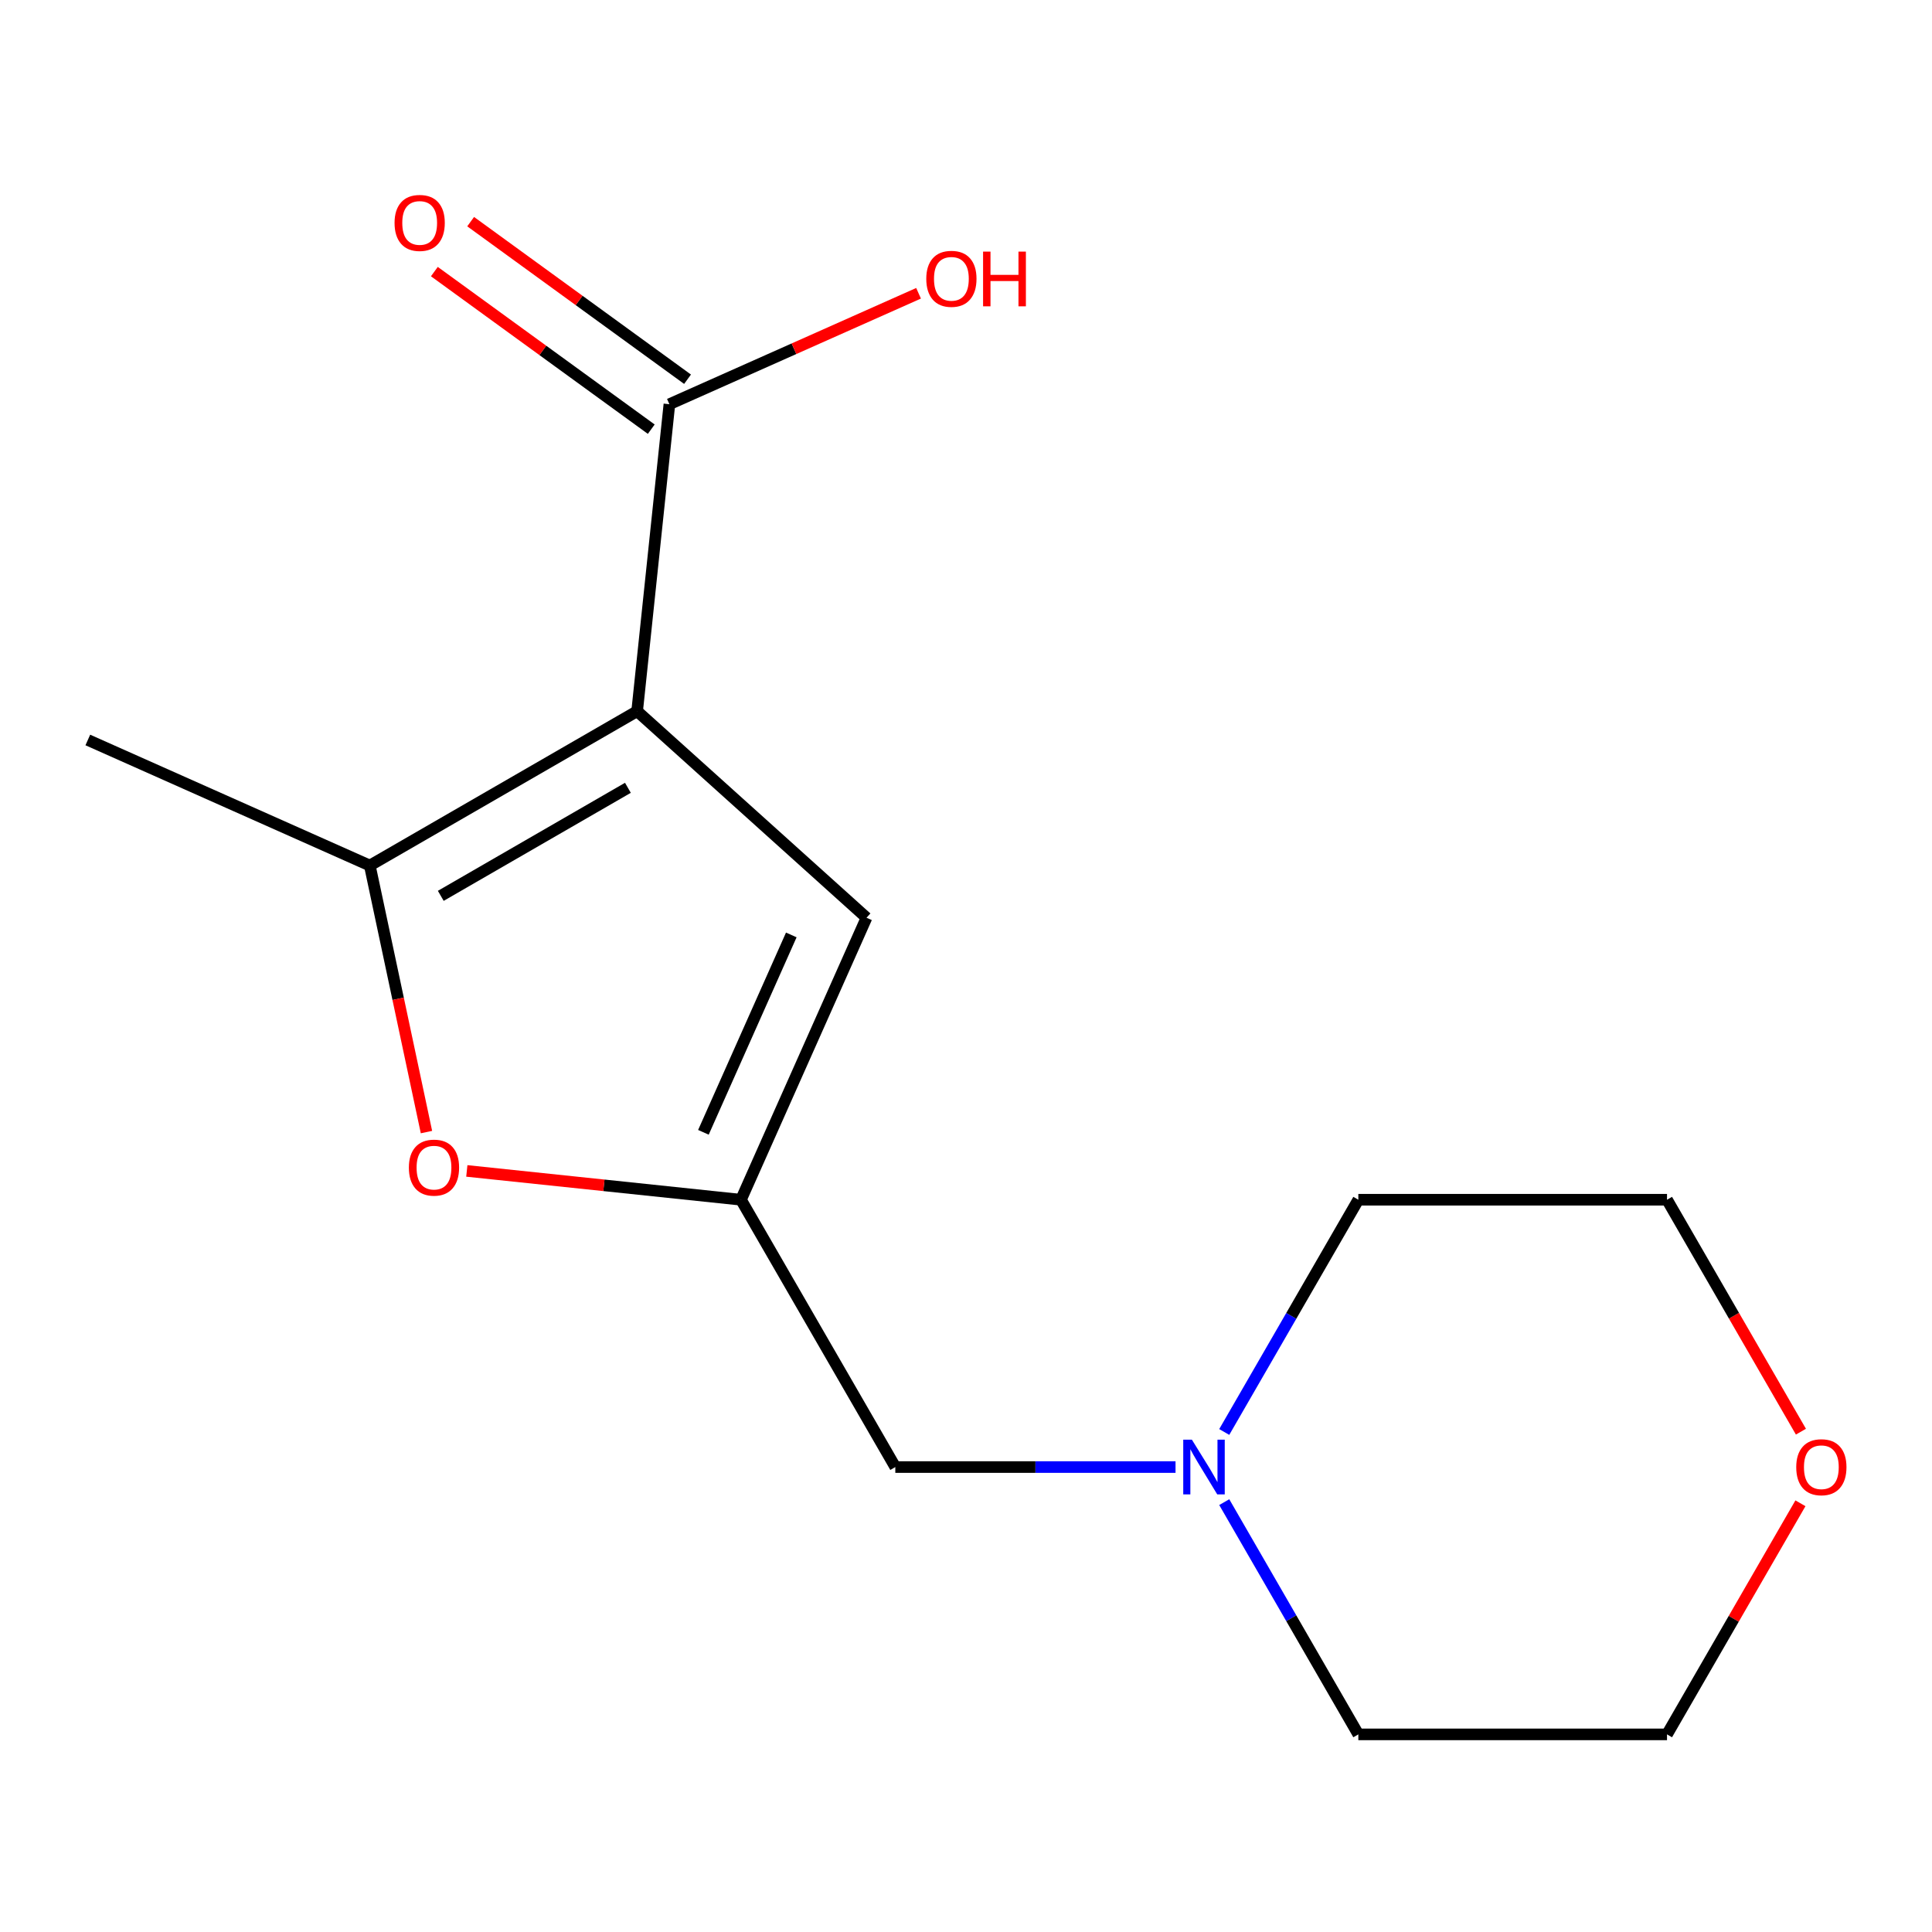 <?xml version='1.0' encoding='iso-8859-1'?>
<svg version='1.1' baseProfile='full'
              xmlns='http://www.w3.org/2000/svg'
                      xmlns:rdkit='http://www.rdkit.org/xml'
                      xmlns:xlink='http://www.w3.org/1999/xlink'
                  xml:space='preserve'
width='1000px' height='1000px' viewBox='0 0 1000 1000'>
<!-- END OF HEADER -->
<rect style='opacity:1.0;fill:#FFFFFF;stroke:none' width='1000' height='1000' x='0' y='0'> </rect>
<path class='bond-0' d='M 329.78,368.112 L 191.413,447.998' style='fill:none;fill-rule:evenodd;stroke:#000000;stroke-width:6px;stroke-linecap:butt;stroke-linejoin:miter;stroke-opacity:1' />
<path class='bond-0' d='M 325.002,407.768 L 228.145,463.688' style='fill:none;fill-rule:evenodd;stroke:#000000;stroke-width:6px;stroke-linecap:butt;stroke-linejoin:miter;stroke-opacity:1' />
<path class='bond-3' d='M 329.78,368.112 L 448.513,475.02' style='fill:none;fill-rule:evenodd;stroke:#000000;stroke-width:6px;stroke-linecap:butt;stroke-linejoin:miter;stroke-opacity:1' />
<path class='bond-4' d='M 329.78,368.112 L 346.48,209.216' style='fill:none;fill-rule:evenodd;stroke:#000000;stroke-width:6px;stroke-linecap:butt;stroke-linejoin:miter;stroke-opacity:1' />
<path class='bond-2' d='M 191.413,447.998 L 206.076,516.981' style='fill:none;fill-rule:evenodd;stroke:#000000;stroke-width:6px;stroke-linecap:butt;stroke-linejoin:miter;stroke-opacity:1' />
<path class='bond-2' d='M 206.076,516.981 L 220.739,585.964' style='fill:none;fill-rule:evenodd;stroke:#FF0000;stroke-width:6px;stroke-linecap:butt;stroke-linejoin:miter;stroke-opacity:1' />
<path class='bond-10' d='M 191.413,447.998 L 45.455,383.013' style='fill:none;fill-rule:evenodd;stroke:#000000;stroke-width:6px;stroke-linecap:butt;stroke-linejoin:miter;stroke-opacity:1' />
<path class='bond-1' d='M 383.528,620.979 L 448.513,475.02' style='fill:none;fill-rule:evenodd;stroke:#000000;stroke-width:6px;stroke-linecap:butt;stroke-linejoin:miter;stroke-opacity:1' />
<path class='bond-1' d='M 364.084,586.088 L 409.574,483.917' style='fill:none;fill-rule:evenodd;stroke:#000000;stroke-width:6px;stroke-linecap:butt;stroke-linejoin:miter;stroke-opacity:1' />
<path class='bond-6' d='M 383.528,620.979 L 463.414,759.345' style='fill:none;fill-rule:evenodd;stroke:#000000;stroke-width:6px;stroke-linecap:butt;stroke-linejoin:miter;stroke-opacity:1' />
<path class='bond-15' d='M 383.528,620.979 L 312.577,613.522' style='fill:none;fill-rule:evenodd;stroke:#000000;stroke-width:6px;stroke-linecap:butt;stroke-linejoin:miter;stroke-opacity:1' />
<path class='bond-15' d='M 312.577,613.522 L 241.626,606.065' style='fill:none;fill-rule:evenodd;stroke:#FF0000;stroke-width:6px;stroke-linecap:butt;stroke-linejoin:miter;stroke-opacity:1' />
<path class='bond-7' d='M 355.872,196.29 L 299.74,155.508' style='fill:none;fill-rule:evenodd;stroke:#000000;stroke-width:6px;stroke-linecap:butt;stroke-linejoin:miter;stroke-opacity:1' />
<path class='bond-7' d='M 299.74,155.508 L 243.608,114.725' style='fill:none;fill-rule:evenodd;stroke:#FF0000;stroke-width:6px;stroke-linecap:butt;stroke-linejoin:miter;stroke-opacity:1' />
<path class='bond-7' d='M 337.089,222.141 L 280.957,181.359' style='fill:none;fill-rule:evenodd;stroke:#000000;stroke-width:6px;stroke-linecap:butt;stroke-linejoin:miter;stroke-opacity:1' />
<path class='bond-7' d='M 280.957,181.359 L 224.825,140.577' style='fill:none;fill-rule:evenodd;stroke:#FF0000;stroke-width:6px;stroke-linecap:butt;stroke-linejoin:miter;stroke-opacity:1' />
<path class='bond-9' d='M 346.48,209.216 L 410.963,180.506' style='fill:none;fill-rule:evenodd;stroke:#000000;stroke-width:6px;stroke-linecap:butt;stroke-linejoin:miter;stroke-opacity:1' />
<path class='bond-9' d='M 410.963,180.506 L 475.445,151.797' style='fill:none;fill-rule:evenodd;stroke:#FF0000;stroke-width:6px;stroke-linecap:butt;stroke-linejoin:miter;stroke-opacity:1' />
<path class='bond-5' d='M 608.451,759.345 L 535.933,759.345' style='fill:none;fill-rule:evenodd;stroke:#0000FF;stroke-width:6px;stroke-linecap:butt;stroke-linejoin:miter;stroke-opacity:1' />
<path class='bond-5' d='M 535.933,759.345 L 463.414,759.345' style='fill:none;fill-rule:evenodd;stroke:#000000;stroke-width:6px;stroke-linecap:butt;stroke-linejoin:miter;stroke-opacity:1' />
<path class='bond-11' d='M 633.667,741.191 L 668.369,681.085' style='fill:none;fill-rule:evenodd;stroke:#0000FF;stroke-width:6px;stroke-linecap:butt;stroke-linejoin:miter;stroke-opacity:1' />
<path class='bond-11' d='M 668.369,681.085 L 703.072,620.979' style='fill:none;fill-rule:evenodd;stroke:#000000;stroke-width:6px;stroke-linecap:butt;stroke-linejoin:miter;stroke-opacity:1' />
<path class='bond-12' d='M 633.667,777.5 L 668.369,837.606' style='fill:none;fill-rule:evenodd;stroke:#0000FF;stroke-width:6px;stroke-linecap:butt;stroke-linejoin:miter;stroke-opacity:1' />
<path class='bond-12' d='M 668.369,837.606 L 703.072,897.712' style='fill:none;fill-rule:evenodd;stroke:#000000;stroke-width:6px;stroke-linecap:butt;stroke-linejoin:miter;stroke-opacity:1' />
<path class='bond-8' d='M 931.901,778.1 L 897.372,837.906' style='fill:none;fill-rule:evenodd;stroke:#FF0000;stroke-width:6px;stroke-linecap:butt;stroke-linejoin:miter;stroke-opacity:1' />
<path class='bond-8' d='M 897.372,837.906 L 862.843,897.712' style='fill:none;fill-rule:evenodd;stroke:#000000;stroke-width:6px;stroke-linecap:butt;stroke-linejoin:miter;stroke-opacity:1' />
<path class='bond-16' d='M 932.155,741.031 L 897.499,681.005' style='fill:none;fill-rule:evenodd;stroke:#FF0000;stroke-width:6px;stroke-linecap:butt;stroke-linejoin:miter;stroke-opacity:1' />
<path class='bond-16' d='M 897.499,681.005 L 862.843,620.979' style='fill:none;fill-rule:evenodd;stroke:#000000;stroke-width:6px;stroke-linecap:butt;stroke-linejoin:miter;stroke-opacity:1' />
<path class='bond-14' d='M 703.072,620.979 L 862.843,620.979' style='fill:none;fill-rule:evenodd;stroke:#000000;stroke-width:6px;stroke-linecap:butt;stroke-linejoin:miter;stroke-opacity:1' />
<path class='bond-13' d='M 703.072,897.712 L 862.843,897.712' style='fill:none;fill-rule:evenodd;stroke:#000000;stroke-width:6px;stroke-linecap:butt;stroke-linejoin:miter;stroke-opacity:1' />
<path  class='atom-3' d='M 211.632 604.358
Q 211.632 597.558, 214.992 593.758
Q 218.352 589.958, 224.632 589.958
Q 230.912 589.958, 234.272 593.758
Q 237.632 597.558, 237.632 604.358
Q 237.632 611.238, 234.232 615.158
Q 230.832 619.038, 224.632 619.038
Q 218.392 619.038, 214.992 615.158
Q 211.632 611.278, 211.632 604.358
M 224.632 615.838
Q 228.952 615.838, 231.272 612.958
Q 233.632 610.038, 233.632 604.358
Q 233.632 598.798, 231.272 595.998
Q 228.952 593.158, 224.632 593.158
Q 220.312 593.158, 217.952 595.958
Q 215.632 598.758, 215.632 604.358
Q 215.632 610.078, 217.952 612.958
Q 220.312 615.838, 224.632 615.838
' fill='#FF0000'/>
<path  class='atom-6' d='M 616.926 745.185
L 626.206 760.185
Q 627.126 761.665, 628.606 764.345
Q 630.086 767.025, 630.166 767.185
L 630.166 745.185
L 633.926 745.185
L 633.926 773.505
L 630.046 773.505
L 620.086 757.105
Q 618.926 755.185, 617.686 752.985
Q 616.486 750.785, 616.126 750.105
L 616.126 773.505
L 612.446 773.505
L 612.446 745.185
L 616.926 745.185
' fill='#0000FF'/>
<path  class='atom-8' d='M 204.222 115.384
Q 204.222 108.584, 207.582 104.784
Q 210.942 100.984, 217.222 100.984
Q 223.502 100.984, 226.862 104.784
Q 230.222 108.584, 230.222 115.384
Q 230.222 122.264, 226.822 126.184
Q 223.422 130.064, 217.222 130.064
Q 210.982 130.064, 207.582 126.184
Q 204.222 122.304, 204.222 115.384
M 217.222 126.864
Q 221.542 126.864, 223.862 123.984
Q 226.222 121.064, 226.222 115.384
Q 226.222 109.824, 223.862 107.024
Q 221.542 104.184, 217.222 104.184
Q 212.902 104.184, 210.542 106.984
Q 208.222 109.784, 208.222 115.384
Q 208.222 121.104, 210.542 123.984
Q 212.902 126.864, 217.222 126.864
' fill='#FF0000'/>
<path  class='atom-9' d='M 929.729 759.425
Q 929.729 752.625, 933.089 748.825
Q 936.449 745.025, 942.729 745.025
Q 949.009 745.025, 952.369 748.825
Q 955.729 752.625, 955.729 759.425
Q 955.729 766.305, 952.329 770.225
Q 948.929 774.105, 942.729 774.105
Q 936.489 774.105, 933.089 770.225
Q 929.729 766.345, 929.729 759.425
M 942.729 770.905
Q 947.049 770.905, 949.369 768.025
Q 951.729 765.105, 951.729 759.425
Q 951.729 753.865, 949.369 751.065
Q 947.049 748.225, 942.729 748.225
Q 938.409 748.225, 936.049 751.025
Q 933.729 753.825, 933.729 759.425
Q 933.729 765.145, 936.049 768.025
Q 938.409 770.905, 942.729 770.905
' fill='#FF0000'/>
<path  class='atom-10' d='M 479.439 144.311
Q 479.439 137.511, 482.799 133.711
Q 486.159 129.911, 492.439 129.911
Q 498.719 129.911, 502.079 133.711
Q 505.439 137.511, 505.439 144.311
Q 505.439 151.191, 502.039 155.111
Q 498.639 158.991, 492.439 158.991
Q 486.199 158.991, 482.799 155.111
Q 479.439 151.231, 479.439 144.311
M 492.439 155.791
Q 496.759 155.791, 499.079 152.911
Q 501.439 149.991, 501.439 144.311
Q 501.439 138.751, 499.079 135.951
Q 496.759 133.111, 492.439 133.111
Q 488.119 133.111, 485.759 135.911
Q 483.439 138.711, 483.439 144.311
Q 483.439 150.031, 485.759 152.911
Q 488.119 155.791, 492.439 155.791
' fill='#FF0000'/>
<path  class='atom-10' d='M 508.839 130.231
L 512.679 130.231
L 512.679 142.271
L 527.159 142.271
L 527.159 130.231
L 530.999 130.231
L 530.999 158.551
L 527.159 158.551
L 527.159 145.471
L 512.679 145.471
L 512.679 158.551
L 508.839 158.551
L 508.839 130.231
' fill='#FF0000'/>
</svg>
